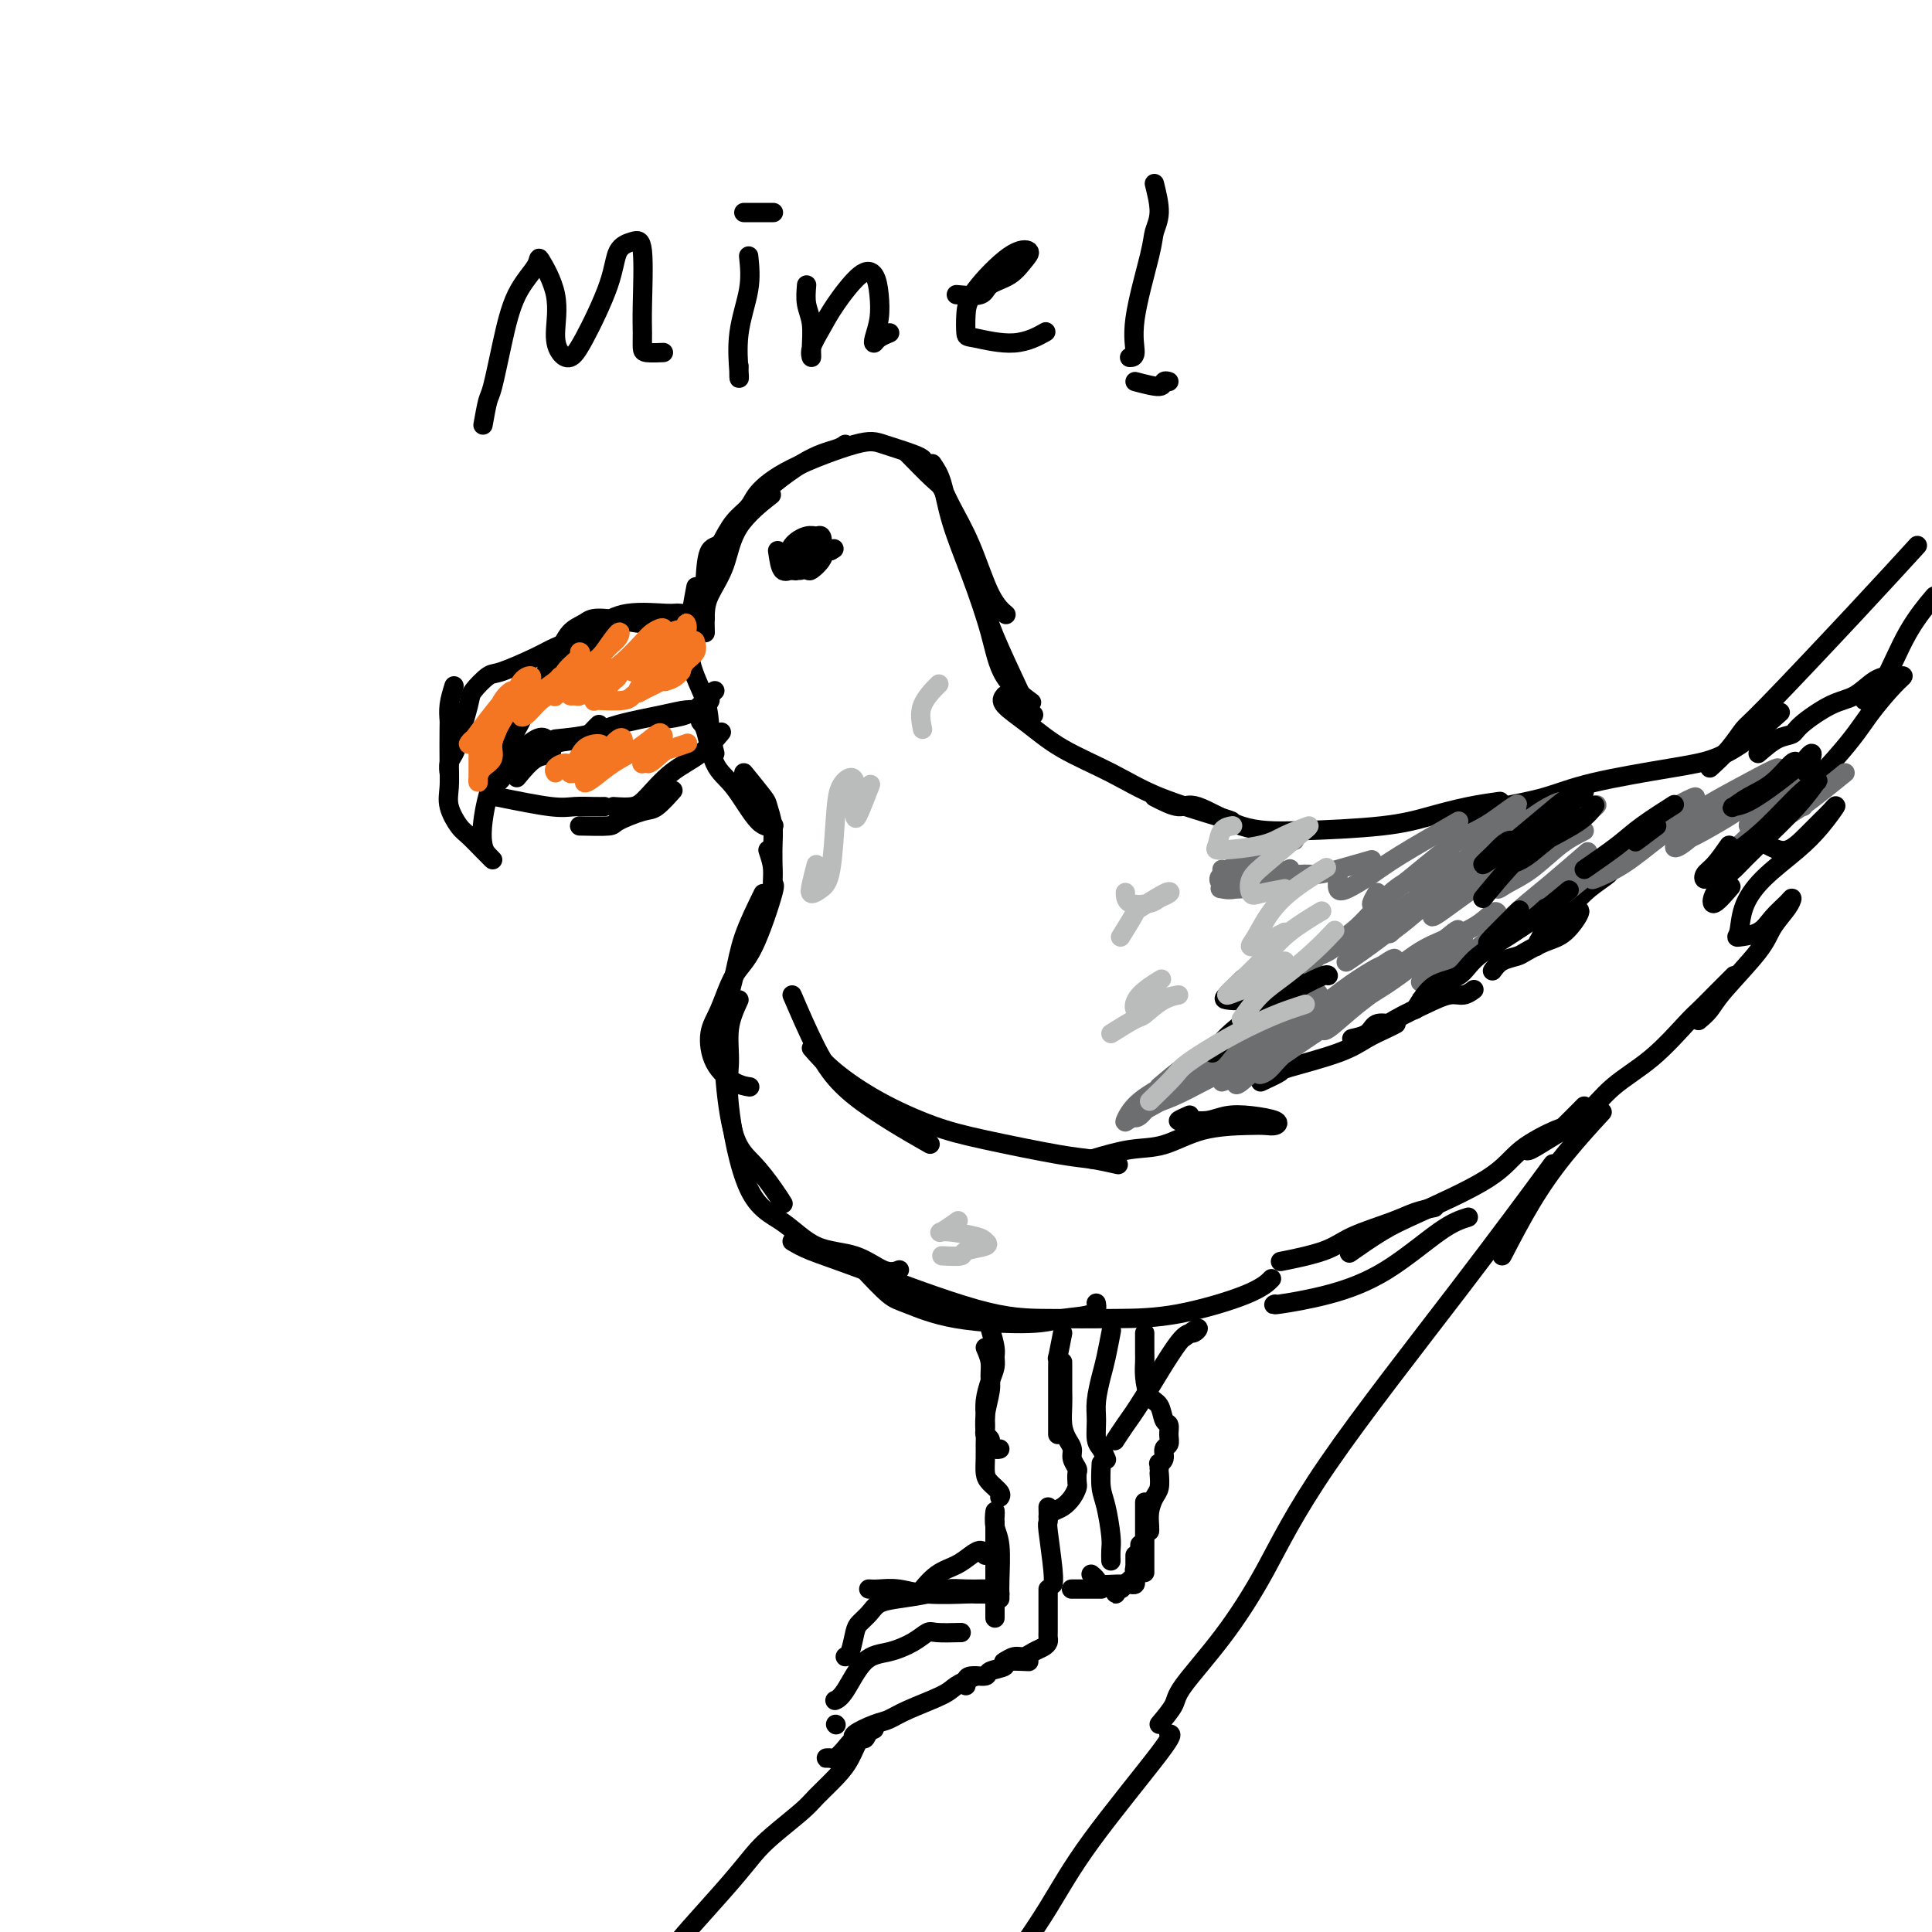 <svg viewBox='0 0 400 400' version='1.1' xmlns='http://www.w3.org/2000/svg' xmlns:xlink='http://www.w3.org/1999/xlink'><g fill='none' stroke='#000000' stroke-width='4' stroke-linecap='round' stroke-linejoin='round'><path d='M146,128c-1.974,-0.439 -3.947,-0.877 -5,-1c-1.053,-0.123 -1.185,0.070 -3,0c-1.815,-0.070 -5.313,-0.404 -8,0c-2.687,0.404 -4.562,1.545 -6,3c-1.438,1.455 -2.437,3.225 -4,5c-1.563,1.775 -3.690,3.555 -5,5c-1.310,1.445 -1.803,2.556 -2,3c-0.197,0.444 -0.099,0.222 0,0'/><path d='M132,129c-3.118,-0.501 -6.236,-1.002 -8,-1c-1.764,0.002 -2.173,0.506 -3,1c-0.827,0.494 -2.071,0.976 -3,2c-0.929,1.024 -1.544,2.588 -3,5c-1.456,2.412 -3.752,5.672 -5,8c-1.248,2.328 -1.448,3.724 -2,5c-0.552,1.276 -1.454,2.433 -2,4c-0.546,1.567 -0.734,3.544 -1,5c-0.266,1.456 -0.610,2.392 -1,3c-0.390,0.608 -0.826,0.888 -1,1c-0.174,0.112 -0.087,0.056 0,0'/><path d='M138,129c-0.336,-0.430 -0.672,-0.859 -1,-1c-0.328,-0.141 -0.649,0.007 -1,0c-0.351,-0.007 -0.734,-0.167 -2,0c-1.266,0.167 -3.416,0.662 -5,1c-1.584,0.338 -2.603,0.518 -4,1c-1.397,0.482 -3.174,1.265 -5,2c-1.826,0.735 -3.701,1.422 -5,2c-1.299,0.578 -2.020,1.046 -4,2c-1.980,0.954 -5.217,2.395 -7,3c-1.783,0.605 -2.113,0.375 -3,1c-0.887,0.625 -2.333,2.106 -3,3c-0.667,0.894 -0.557,1.199 -1,3c-0.443,1.801 -1.439,5.096 -2,7c-0.561,1.904 -0.686,2.418 -1,3c-0.314,0.582 -0.815,1.234 -1,2c-0.185,0.766 -0.053,1.648 0,2c0.053,0.352 0.026,0.176 0,0'/><path d='M94,142c-0.422,1.364 -0.845,2.728 -1,4c-0.155,1.272 -0.043,2.454 0,3c0.043,0.546 0.018,0.458 0,2c-0.018,1.542 -0.028,4.715 0,7c0.028,2.285 0.095,3.680 0,5c-0.095,1.320 -0.352,2.563 0,4c0.352,1.437 1.314,3.069 2,4c0.686,0.931 1.095,1.161 2,2c0.905,0.839 2.306,2.287 3,3c0.694,0.713 0.682,0.691 1,1c0.318,0.309 0.966,0.950 1,1c0.034,0.050 -0.544,-0.491 -1,-1c-0.456,-0.509 -0.789,-0.985 -1,-2c-0.211,-1.015 -0.302,-2.570 0,-5c0.302,-2.430 0.995,-5.737 2,-8c1.005,-2.263 2.321,-3.483 4,-5c1.679,-1.517 3.721,-3.332 5,-4c1.279,-0.668 1.794,-0.191 2,0c0.206,0.191 0.103,0.095 0,0'/><path d='M107,161c1.347,-1.634 2.693,-3.267 4,-4c1.307,-0.733 2.574,-0.564 3,-1c0.426,-0.436 0.009,-1.476 1,-2c0.991,-0.524 3.389,-0.532 5,-1c1.611,-0.468 2.434,-1.395 3,-2c0.566,-0.605 0.876,-0.887 1,-1c0.124,-0.113 0.062,-0.056 0,0'/><path d='M103,165c4.188,0.845 8.376,1.691 11,2c2.624,0.309 3.683,0.083 5,0c1.317,-0.083 2.893,-0.022 4,0c1.107,0.022 1.745,0.006 2,0c0.255,-0.006 0.128,-0.003 0,0'/><path d='M120,171c2.443,0.054 4.886,0.109 6,0c1.114,-0.109 0.898,-0.380 2,-1c1.102,-0.620 3.522,-1.589 5,-2c1.478,-0.411 2.013,-0.265 3,-1c0.987,-0.735 2.425,-2.353 3,-3c0.575,-0.647 0.288,-0.324 0,0'/><path d='M115,153c2.517,-0.249 5.035,-0.497 7,-1c1.965,-0.503 3.378,-1.259 6,-2c2.622,-0.741 6.454,-1.467 9,-2c2.546,-0.533 3.806,-0.875 5,-1c1.194,-0.125 2.321,-0.034 3,0c0.679,0.034 0.908,0.010 1,0c0.092,-0.010 0.046,-0.005 0,0'/><path d='M137,149c1.826,-0.249 3.652,-0.498 5,-1c1.348,-0.502 2.217,-1.258 3,-2c0.783,-0.742 1.480,-1.469 2,-2c0.520,-0.531 0.863,-0.866 1,-1c0.137,-0.134 0.069,-0.067 0,0'/><path d='M127,167c1.462,0.099 2.925,0.197 4,0c1.075,-0.197 1.763,-0.691 3,-2c1.237,-1.309 3.022,-3.433 5,-5c1.978,-1.567 4.148,-2.576 6,-4c1.852,-1.424 3.386,-3.264 4,-4c0.614,-0.736 0.307,-0.368 0,0'/><path d='M148,156c-0.398,-1.616 -0.797,-3.232 -1,-5c-0.203,-1.768 -0.212,-3.686 -1,-6c-0.788,-2.314 -2.356,-5.022 -3,-8c-0.644,-2.978 -0.366,-6.225 0,-9c0.366,-2.775 0.819,-5.079 1,-6c0.181,-0.921 0.091,-0.461 0,0'/><path d='M146,131c-0.034,-1.368 -0.068,-2.735 0,-4c0.068,-1.265 0.236,-2.427 1,-4c0.764,-1.573 2.122,-3.556 3,-6c0.878,-2.444 1.275,-5.350 3,-8c1.725,-2.650 4.779,-5.043 6,-6c1.221,-0.957 0.611,-0.479 0,0'/><path d='M146,120c0.159,-2.455 0.319,-4.909 1,-6c0.681,-1.091 1.885,-0.818 3,-2c1.115,-1.182 2.141,-3.820 5,-7c2.859,-3.180 7.550,-6.904 11,-9c3.450,-2.096 5.660,-2.564 7,-3c1.340,-0.436 1.812,-0.839 2,-1c0.188,-0.161 0.094,-0.081 0,0'/><path d='M149,113c0.958,-1.835 1.915,-3.669 3,-5c1.085,-1.331 2.296,-2.158 3,-3c0.704,-0.842 0.899,-1.697 2,-3c1.101,-1.303 3.108,-3.053 7,-5c3.892,-1.947 9.670,-4.091 13,-5c3.330,-0.909 4.212,-0.584 6,0c1.788,0.584 4.481,1.426 6,2c1.519,0.574 1.862,0.878 2,1c0.138,0.122 0.069,0.061 0,0'/><path d='M188,94c1.922,1.963 3.844,3.925 5,5c1.156,1.075 1.547,1.262 2,2c0.453,0.738 0.970,2.026 2,4c1.030,1.974 2.575,4.632 4,8c1.425,3.368 2.730,7.445 4,10c1.270,2.555 2.506,3.587 3,4c0.494,0.413 0.247,0.206 0,0'/><path d='M193,96c0.711,1.038 1.423,2.075 2,4c0.577,1.925 1.021,4.737 2,8c0.979,3.263 2.494,6.977 4,11c1.506,4.023 3.001,8.357 4,12c0.999,3.643 1.500,6.596 3,9c1.500,2.404 4.000,4.258 5,5c1.000,0.742 0.500,0.371 0,0'/><path d='M204,126c0.332,1.404 0.663,2.807 2,6c1.337,3.193 3.678,8.175 5,11c1.322,2.825 1.625,3.491 2,4c0.375,0.509 0.821,0.860 1,1c0.179,0.140 0.089,0.070 0,0'/><path d='M161,114c0.245,1.702 0.490,3.403 1,4c0.510,0.597 1.286,0.089 2,0c0.714,-0.089 1.366,0.239 2,0c0.634,-0.239 1.251,-1.046 2,-2c0.749,-0.954 1.630,-2.055 2,-3c0.370,-0.945 0.229,-1.735 0,-2c-0.229,-0.265 -0.546,-0.005 -1,0c-0.454,0.005 -1.046,-0.244 -2,0c-0.954,0.244 -2.269,0.980 -3,2c-0.731,1.020 -0.879,2.324 -1,3c-0.121,0.676 -0.216,0.725 0,1c0.216,0.275 0.741,0.777 1,1c0.259,0.223 0.251,0.166 1,0c0.749,-0.166 2.254,-0.440 3,-1c0.746,-0.560 0.734,-1.404 1,-2c0.266,-0.596 0.811,-0.942 1,-1c0.189,-0.058 0.023,0.172 0,0c-0.023,-0.172 0.096,-0.746 0,-1c-0.096,-0.254 -0.406,-0.187 -1,0c-0.594,0.187 -1.473,0.495 -2,1c-0.527,0.505 -0.703,1.209 -1,2c-0.297,0.791 -0.714,1.671 -1,2c-0.286,0.329 -0.442,0.109 0,0c0.442,-0.109 1.480,-0.107 2,0c0.520,0.107 0.521,0.317 1,0c0.479,-0.317 1.437,-1.162 2,-2c0.563,-0.838 0.732,-1.668 1,-2c0.268,-0.332 0.634,-0.166 1,0'/><path d='M172,114c1.167,-0.667 0.583,-0.333 0,0'/><path d='M100,88c0.354,-1.977 0.709,-3.954 1,-5c0.291,-1.046 0.520,-1.161 1,-3c0.480,-1.839 1.212,-5.402 2,-9c0.788,-3.598 1.632,-7.232 3,-10c1.368,-2.768 3.258,-4.669 4,-6c0.742,-1.331 0.334,-2.092 1,-1c0.666,1.092 2.406,4.038 3,7c0.594,2.962 0.043,5.939 0,8c-0.043,2.061 0.420,3.204 1,4c0.580,0.796 1.275,1.243 2,1c0.725,-0.243 1.480,-1.178 3,-4c1.520,-2.822 3.805,-7.533 5,-11c1.195,-3.467 1.301,-5.691 2,-7c0.699,-1.309 1.991,-1.703 3,-2c1.009,-0.297 1.735,-0.496 2,2c0.265,2.496 0.068,7.688 0,11c-0.068,3.312 -0.007,4.744 0,6c0.007,1.256 -0.039,2.337 0,3c0.039,0.663 0.164,0.909 1,1c0.836,0.091 2.382,0.026 3,0c0.618,-0.026 0.309,-0.013 0,0'/><path d='M155,53c0.226,2.170 0.453,4.339 0,7c-0.453,2.661 -1.585,5.812 -2,9c-0.415,3.188 -0.111,6.411 0,8c0.111,1.589 0.030,1.543 0,1c-0.030,-0.543 -0.009,-1.584 0,-2c0.009,-0.416 0.004,-0.208 0,0'/><path d='M154,44c1.467,0.000 2.933,0.000 4,0c1.067,0.000 1.733,0.000 2,0c0.267,0.000 0.133,0.000 0,0'/><path d='M167,59c-0.114,1.371 -0.228,2.741 0,4c0.228,1.259 0.799,2.406 1,4c0.201,1.594 0.033,3.633 0,5c-0.033,1.367 0.070,2.061 0,2c-0.070,-0.061 -0.313,-0.877 0,-2c0.313,-1.123 1.184,-2.553 2,-4c0.816,-1.447 1.579,-2.912 3,-5c1.421,-2.088 3.502,-4.798 5,-6c1.498,-1.202 2.415,-0.896 3,0c0.585,0.896 0.838,2.381 1,4c0.162,1.619 0.233,3.372 0,5c-0.233,1.628 -0.770,3.129 -1,4c-0.230,0.871 -0.155,1.110 0,1c0.155,-0.110 0.388,-0.568 1,-1c0.612,-0.432 1.603,-0.838 2,-1c0.397,-0.162 0.198,-0.081 0,0'/><path d='M198,61c1.987,0.186 3.974,0.372 5,0c1.026,-0.372 1.089,-1.303 2,-2c0.911,-0.697 2.668,-1.159 4,-2c1.332,-0.841 2.238,-2.060 3,-3c0.762,-0.940 1.381,-1.600 1,-2c-0.381,-0.400 -1.761,-0.539 -4,1c-2.239,1.539 -5.336,4.758 -7,7c-1.664,2.242 -1.895,3.507 -2,5c-0.105,1.493 -0.083,3.212 0,4c0.083,0.788 0.229,0.644 2,1c1.771,0.356 5.169,1.211 8,1c2.831,-0.211 5.095,-1.489 6,-2c0.905,-0.511 0.453,-0.256 0,0'/><path d='M239,38c0.531,2.144 1.061,4.287 1,6c-0.061,1.713 -0.714,2.995 -1,4c-0.286,1.005 -0.207,1.733 -1,5c-0.793,3.267 -2.460,9.071 -3,13c-0.540,3.929 0.047,5.981 0,7c-0.047,1.019 -0.728,1.005 -1,1c-0.272,-0.005 -0.136,-0.003 0,0'/><path d='M235,79c2.030,0.536 4.060,1.071 5,1c0.940,-0.071 0.792,-0.750 1,-1c0.208,-0.250 0.774,-0.071 1,0c0.226,0.071 0.113,0.036 0,0'/><path d='M147,145c-0.921,1.651 -1.842,3.301 -2,4c-0.158,0.699 0.449,0.446 1,2c0.551,1.554 1.048,4.914 2,7c0.952,2.086 2.358,2.899 4,5c1.642,2.101 3.519,5.489 5,7c1.481,1.511 2.566,1.146 3,1c0.434,-0.146 0.217,-0.073 0,0'/><path d='M154,160c1.608,1.981 3.216,3.962 4,5c0.784,1.038 0.744,1.133 1,2c0.256,0.867 0.808,2.508 1,4c0.192,1.492 0.024,2.836 0,5c-0.024,2.164 0.095,5.148 0,7c-0.095,1.852 -0.404,2.573 -1,4c-0.596,1.427 -1.480,3.559 -2,5c-0.520,1.441 -0.675,2.190 -1,3c-0.325,0.810 -0.818,1.680 -1,2c-0.182,0.320 -0.052,0.092 0,0c0.052,-0.092 0.026,-0.046 0,0'/><path d='M159,176c0.448,1.332 0.896,2.663 1,4c0.104,1.337 -0.135,2.678 0,3c0.135,0.322 0.645,-0.377 0,2c-0.645,2.377 -2.445,7.829 -4,11c-1.555,3.171 -2.863,4.061 -4,6c-1.137,1.939 -2.101,4.926 -3,7c-0.899,2.074 -1.733,3.235 -2,5c-0.267,1.765 0.031,4.133 1,6c0.969,1.867 2.607,3.233 4,4c1.393,0.767 2.541,0.933 3,1c0.459,0.067 0.230,0.033 0,0'/><path d='M158,185c-1.522,3.107 -3.044,6.214 -4,9c-0.956,2.786 -1.344,5.251 -2,8c-0.656,2.749 -1.578,5.782 -2,9c-0.422,3.218 -0.344,6.621 0,11c0.344,4.379 0.954,9.734 2,13c1.046,3.266 2.528,4.442 4,6c1.472,1.558 2.935,3.496 4,5c1.065,1.504 1.733,2.572 2,3c0.267,0.428 0.134,0.214 0,0'/><path d='M153,207c-0.866,1.891 -1.731,3.781 -2,6c-0.269,2.219 0.059,4.766 0,7c-0.059,2.234 -0.506,4.154 0,9c0.506,4.846 1.966,12.616 4,17c2.034,4.384 4.644,5.381 7,7c2.356,1.619 4.460,3.859 7,5c2.540,1.141 5.516,1.182 8,2c2.484,0.818 4.477,2.413 6,3c1.523,0.587 2.578,0.168 3,0c0.422,-0.168 0.211,-0.084 0,0'/><path d='M179,263c1.854,1.968 3.707,3.936 5,5c1.293,1.064 2.024,1.226 4,2c1.976,0.774 5.195,2.162 10,3c4.805,0.838 11.196,1.128 15,1c3.804,-0.128 5.020,-0.673 7,-1c1.980,-0.327 4.726,-0.434 6,-1c1.274,-0.566 1.078,-1.590 1,-2c-0.078,-0.410 -0.039,-0.205 0,0'/><path d='M164,257c1.046,0.619 2.091,1.238 4,2c1.909,0.762 4.680,1.668 11,4c6.320,2.332 16.189,6.091 23,8c6.811,1.909 10.564,1.968 15,2c4.436,0.032 9.553,0.036 14,0c4.447,-0.036 8.223,-0.113 13,-1c4.777,-0.887 10.555,-2.585 14,-4c3.445,-1.415 4.556,-2.547 5,-3c0.444,-0.453 0.222,-0.226 0,0'/><path d='M208,144c-0.420,0.512 -0.840,1.024 0,2c0.840,0.976 2.939,2.415 5,4c2.061,1.585 4.083,3.314 7,5c2.917,1.686 6.729,3.327 10,5c3.271,1.673 6.000,3.376 10,5c4.000,1.624 9.269,3.168 12,4c2.731,0.832 2.923,0.952 3,1c0.077,0.048 0.038,0.024 0,0'/><path d='M239,165c1.868,0.957 3.736,1.915 5,2c1.264,0.085 1.924,-0.701 4,0c2.076,0.701 5.568,2.889 9,4c3.432,1.111 6.805,1.145 12,1c5.195,-0.145 12.212,-0.470 17,-1c4.788,-0.530 7.345,-1.266 10,-2c2.655,-0.734 5.407,-1.467 8,-2c2.593,-0.533 5.027,-0.867 6,-1c0.973,-0.133 0.487,-0.067 0,0'/><path d='M302,169c2.974,-0.688 5.949,-1.376 9,-2c3.051,-0.624 6.179,-1.182 9,-2c2.821,-0.818 5.335,-1.894 10,-3c4.665,-1.106 11.482,-2.241 16,-3c4.518,-0.759 6.737,-1.142 9,-2c2.263,-0.858 4.571,-2.193 7,-4c2.429,-1.807 4.980,-4.088 6,-5c1.020,-0.912 0.510,-0.456 0,0'/><path d='M364,156c1.372,-1.186 2.743,-2.371 4,-3c1.257,-0.629 2.398,-0.701 3,-1c0.602,-0.299 0.665,-0.826 2,-2c1.335,-1.174 3.944,-2.994 6,-4c2.056,-1.006 3.561,-1.199 5,-2c1.439,-0.801 2.813,-2.212 4,-3c1.187,-0.788 2.187,-0.954 3,-1c0.813,-0.046 1.438,0.028 2,0c0.562,-0.028 1.060,-0.158 1,0c-0.060,0.158 -0.680,0.604 -2,2c-1.320,1.396 -3.341,3.742 -5,6c-1.659,2.258 -2.955,4.430 -7,9c-4.045,4.570 -10.838,11.539 -15,16c-4.162,4.461 -5.693,6.414 -7,8c-1.307,1.586 -2.392,2.807 -3,4c-0.608,1.193 -0.741,2.360 0,2c0.741,-0.360 2.354,-2.246 3,-3c0.646,-0.754 0.323,-0.377 0,0'/><path d='M366,175c1.316,0.684 2.632,1.367 4,1c1.368,-0.367 2.790,-1.786 4,-3c1.210,-1.214 2.210,-2.224 3,-3c0.790,-0.776 1.370,-1.318 2,-2c0.630,-0.682 1.311,-1.503 1,-1c-0.311,0.503 -1.613,2.331 -3,4c-1.387,1.669 -2.858,3.180 -5,5c-2.142,1.820 -4.953,3.950 -7,6c-2.047,2.050 -3.328,4.019 -4,6c-0.672,1.981 -0.734,3.975 -1,5c-0.266,1.025 -0.736,1.083 0,1c0.736,-0.083 2.680,-0.305 4,-1c1.320,-0.695 2.018,-1.863 3,-3c0.982,-1.137 2.248,-2.244 3,-3c0.752,-0.756 0.990,-1.160 1,-1c0.010,0.160 -0.210,0.886 -1,2c-0.790,1.114 -2.152,2.617 -3,4c-0.848,1.383 -1.182,2.645 -3,5c-1.818,2.355 -5.122,5.802 -7,8c-1.878,2.198 -2.332,3.145 -3,4c-0.668,0.855 -1.552,1.616 -2,2c-0.448,0.384 -0.460,0.392 0,0c0.460,-0.392 1.393,-1.182 2,-2c0.607,-0.818 0.888,-1.662 1,-2c0.112,-0.338 0.056,-0.169 0,0'/><path d='M359,202c-1.400,1.395 -2.799,2.790 -4,4c-1.201,1.210 -2.203,2.235 -3,3c-0.797,0.765 -1.391,1.271 -3,3c-1.609,1.729 -4.235,4.681 -7,7c-2.765,2.319 -5.669,4.005 -8,6c-2.331,1.995 -4.089,4.300 -6,6c-1.911,1.700 -3.976,2.796 -6,4c-2.024,1.204 -4.006,2.516 -5,3c-0.994,0.484 -0.998,0.138 -1,0c-0.002,-0.138 -0.001,-0.069 0,0'/><path d='M328,229c-1.646,1.663 -3.293,3.327 -4,4c-0.707,0.673 -0.476,0.356 -2,1c-1.524,0.644 -4.805,2.250 -7,4c-2.195,1.750 -3.304,3.643 -7,6c-3.696,2.357 -9.980,5.178 -14,7c-4.020,1.822 -5.774,2.644 -8,4c-2.226,1.356 -4.922,3.244 -6,4c-1.078,0.756 -0.539,0.378 0,0'/><path d='M304,252c-1.575,0.497 -3.150,0.995 -6,3c-2.850,2.005 -6.974,5.518 -11,8c-4.026,2.482 -7.956,3.933 -12,5c-4.044,1.067 -8.204,1.749 -10,2c-1.796,0.251 -1.227,0.072 -1,0c0.227,-0.072 0.114,-0.036 0,0'/><path d='M297,250c-1.335,0.267 -2.671,0.534 -4,1c-1.329,0.466 -2.652,1.130 -5,2c-2.348,0.870 -5.722,1.944 -8,3c-2.278,1.056 -3.459,2.092 -6,3c-2.541,0.908 -6.440,1.688 -8,2c-1.560,0.312 -0.780,0.156 0,0'/><path d='M205,275c0.429,1.507 0.857,3.015 1,4c0.143,0.985 -0.000,1.448 0,2c0.000,0.552 0.144,1.194 0,2c-0.144,0.806 -0.574,1.778 -1,3c-0.426,1.222 -0.847,2.695 -1,4c-0.153,1.305 -0.037,2.444 0,3c0.037,0.556 -0.005,0.530 0,1c0.005,0.470 0.057,1.436 0,2c-0.057,0.564 -0.222,0.725 0,1c0.222,0.275 0.830,0.662 1,1c0.170,0.338 -0.099,0.627 0,1c0.099,0.373 0.565,0.831 1,1c0.435,0.169 0.839,0.048 1,0c0.161,-0.048 0.081,-0.024 0,0'/><path d='M204,279c0.431,0.986 0.862,1.973 1,3c0.138,1.027 -0.016,2.095 0,3c0.016,0.905 0.200,1.649 0,3c-0.200,1.351 -0.786,3.310 -1,5c-0.214,1.690 -0.056,3.110 0,4c0.056,0.890 0.008,1.250 0,2c-0.008,0.750 0.022,1.889 0,3c-0.022,1.111 -0.097,2.193 0,3c0.097,0.807 0.366,1.340 1,2c0.634,0.660 1.632,1.447 2,2c0.368,0.553 0.105,0.872 0,1c-0.105,0.128 -0.053,0.064 0,0'/><path d='M220,276c-0.423,2.162 -0.845,4.324 -1,5c-0.155,0.676 -0.041,-0.135 0,0c0.041,0.135 0.011,1.216 0,2c-0.011,0.784 -0.003,1.271 0,2c0.003,0.729 0.001,1.701 0,3c-0.001,1.299 -0.000,2.926 0,4c0.000,1.074 0.000,1.594 0,2c-0.000,0.406 -0.000,0.696 0,1c0.000,0.304 0.000,0.620 0,1c-0.000,0.380 -0.000,0.823 0,1c0.000,0.177 0.000,0.089 0,0'/><path d='M220,283c0.000,-0.495 0.000,-0.990 0,-1c-0.000,-0.010 -0.001,0.465 0,1c0.001,0.535 0.003,1.130 0,2c-0.003,0.870 -0.011,2.015 0,3c0.011,0.985 0.040,1.811 0,3c-0.040,1.189 -0.151,2.742 0,4c0.151,1.258 0.562,2.220 1,3c0.438,0.780 0.902,1.379 1,2c0.098,0.621 -0.169,1.265 0,2c0.169,0.735 0.775,1.562 1,2c0.225,0.438 0.069,0.488 0,1c-0.069,0.512 -0.049,1.485 0,2c0.049,0.515 0.129,0.573 0,1c-0.129,0.427 -0.465,1.225 -1,2c-0.535,0.775 -1.267,1.527 -2,2c-0.733,0.473 -1.467,0.666 -2,1c-0.533,0.334 -0.867,0.810 -1,1c-0.133,0.190 -0.067,0.095 0,0'/><path d='M206,314c0.030,-0.692 0.061,-1.384 0,-1c-0.061,0.384 -0.212,1.844 0,3c0.212,1.156 0.789,2.009 1,4c0.211,1.991 0.057,5.121 0,7c-0.057,1.879 -0.015,2.506 0,3c0.015,0.494 0.004,0.855 0,1c-0.004,0.145 -0.002,0.072 0,0'/><path d='M206,315c0.000,0.702 0.000,1.403 0,3c0.000,1.597 0.000,4.088 0,6c-0.000,1.912 0.000,3.244 0,5c0.000,1.756 0.000,3.934 0,5c0.000,1.066 0.000,1.019 0,1c0.000,-0.019 0.000,-0.009 0,0'/><path d='M217,312c0.030,1.260 0.061,2.520 0,3c-0.061,0.480 -0.212,0.180 0,2c0.212,1.820 0.788,5.759 1,8c0.212,2.241 0.061,2.783 0,3c-0.061,0.217 -0.030,0.108 0,0'/><path d='M230,276c0.091,-0.479 0.182,-0.958 0,0c-0.182,0.958 -0.638,3.352 -1,5c-0.362,1.648 -0.630,2.548 -1,4c-0.370,1.452 -0.842,3.454 -1,5c-0.158,1.546 -0.004,2.635 0,4c0.004,1.365 -0.143,3.005 0,4c0.143,0.995 0.577,1.345 1,2c0.423,0.655 0.835,1.616 1,2c0.165,0.384 0.082,0.192 0,0'/><path d='M237,276c-0.004,1.525 -0.008,3.051 0,4c0.008,0.949 0.029,1.323 0,2c-0.029,0.677 -0.109,1.658 0,3c0.109,1.342 0.407,3.045 1,4c0.593,0.955 1.480,1.163 2,2c0.520,0.837 0.671,2.303 1,3c0.329,0.697 0.835,0.624 1,1c0.165,0.376 -0.012,1.201 0,2c0.012,0.799 0.214,1.572 0,2c-0.214,0.428 -0.842,0.511 -1,1c-0.158,0.489 0.154,1.385 0,2c-0.154,0.615 -0.773,0.948 -1,1c-0.227,0.052 -0.061,-0.178 0,0c0.061,0.178 0.017,0.765 0,1c-0.017,0.235 -0.009,0.117 0,0'/><path d='M240,305c0.083,1.110 0.166,2.221 0,3c-0.166,0.779 -0.580,1.228 -1,2c-0.420,0.772 -0.844,1.867 -1,3c-0.156,1.133 -0.042,2.305 0,3c0.042,0.695 0.012,0.913 0,1c-0.012,0.087 -0.006,0.044 0,0'/><path d='M237,311c0.000,2.345 0.000,4.690 0,6c0.000,1.310 0.000,1.583 0,3c-0.000,1.417 0.000,3.976 0,5c0.000,1.024 0.000,0.512 0,0'/><path d='M228,303c-0.083,1.822 -0.166,3.644 0,5c0.166,1.356 0.580,2.244 1,4c0.420,1.756 0.844,4.378 1,6c0.156,1.622 0.042,2.244 0,3c-0.042,0.756 -0.012,1.644 0,2c0.012,0.356 0.006,0.178 0,0'/><path d='M207,330c-2.088,0.008 -4.177,0.016 -5,0c-0.823,-0.016 -0.382,-0.057 -2,0c-1.618,0.057 -5.295,0.211 -8,0c-2.705,-0.211 -4.436,-0.789 -6,-1c-1.564,-0.211 -2.959,-0.057 -4,0c-1.041,0.057 -1.726,0.016 -2,0c-0.274,-0.016 -0.137,-0.008 0,0'/><path d='M195,330c0.000,-0.417 0.000,-0.833 0,-1c0.000,-0.167 0.000,-0.083 0,0'/><path d='M206,329c-0.796,0.002 -1.593,0.003 -2,0c-0.407,-0.003 -0.426,-0.012 -1,0c-0.574,0.012 -1.705,0.044 -3,0c-1.295,-0.044 -2.755,-0.164 -4,0c-1.245,0.164 -2.274,0.611 -4,1c-1.726,0.389 -4.150,0.721 -6,1c-1.850,0.279 -3.125,0.506 -4,1c-0.875,0.494 -1.348,1.257 -2,2c-0.652,0.743 -1.481,1.467 -2,2c-0.519,0.533 -0.727,0.875 -1,2c-0.273,1.125 -0.612,3.034 -1,4c-0.388,0.966 -0.825,0.990 -1,1c-0.175,0.010 -0.087,0.005 0,0'/><path d='M199,338c-1.946,0.046 -3.892,0.091 -5,0c-1.108,-0.091 -1.378,-0.319 -2,0c-0.622,0.319 -1.596,1.185 -3,2c-1.404,0.815 -3.238,1.577 -5,2c-1.762,0.423 -3.452,0.505 -5,2c-1.548,1.495 -2.955,4.402 -4,6c-1.045,1.598 -1.727,1.885 -2,2c-0.273,0.115 -0.136,0.057 0,0'/><path d='M204,322c-0.261,-0.485 -0.522,-0.970 -1,-1c-0.478,-0.030 -1.172,0.395 -2,1c-0.828,0.605 -1.789,1.389 -3,2c-1.211,0.611 -2.672,1.049 -4,2c-1.328,0.951 -2.522,2.415 -3,3c-0.478,0.585 -0.239,0.293 0,0'/><path d='M236,320c0.008,-0.174 0.016,-0.349 0,0c-0.016,0.349 -0.055,1.220 0,2c0.055,0.780 0.204,1.469 0,2c-0.204,0.531 -0.761,0.903 -1,1c-0.239,0.097 -0.159,-0.080 0,0c0.159,0.080 0.396,0.419 0,1c-0.396,0.581 -1.427,1.406 -2,2c-0.573,0.594 -0.690,0.958 -1,1c-0.310,0.042 -0.815,-0.236 -1,0c-0.185,0.236 -0.050,0.987 0,1c0.050,0.013 0.014,-0.710 0,-1c-0.014,-0.290 -0.007,-0.145 0,0'/><path d='M235,322c-0.000,0.339 -0.000,0.679 0,1c0.000,0.321 0.000,0.625 0,1c-0.000,0.375 -0.000,0.821 0,1c0.000,0.179 0.001,0.090 0,0c-0.001,-0.090 -0.003,-0.182 0,0c0.003,0.182 0.012,0.637 0,1c-0.012,0.363 -0.047,0.633 0,1c0.047,0.367 0.174,0.831 0,1c-0.174,0.169 -0.648,0.042 -1,0c-0.352,-0.042 -0.581,-0.001 -1,0c-0.419,0.001 -1.027,-0.038 -2,0c-0.973,0.038 -2.312,0.155 -3,0c-0.688,-0.155 -0.724,-0.580 -1,-1c-0.276,-0.420 -0.793,-0.834 -1,-1c-0.207,-0.166 -0.103,-0.083 0,0'/><path d='M228,329c-0.297,0.000 -0.595,0.000 -1,0c-0.405,0.000 -0.918,0.000 -1,0c-0.082,0.000 0.267,0.000 0,0c-0.267,0.000 -1.149,0.000 -2,0c-0.851,0.000 -1.672,-0.000 -2,0c-0.328,0.000 -0.164,0.000 0,0'/><path d='M217,329c0.000,1.555 0.000,3.109 0,4c-0.000,0.891 -0.000,1.117 0,1c0.000,-0.117 0.001,-0.578 0,0c-0.001,0.578 -0.002,2.197 0,3c0.002,0.803 0.009,0.792 0,1c-0.009,0.208 -0.033,0.634 0,1c0.033,0.366 0.122,0.671 0,1c-0.122,0.329 -0.457,0.680 -1,1c-0.543,0.320 -1.295,0.608 -2,1c-0.705,0.392 -1.364,0.889 -2,1c-0.636,0.111 -1.248,-0.162 -2,0c-0.752,0.162 -1.643,0.761 -2,1c-0.357,0.239 -0.178,0.120 0,0'/><path d='M213,344c-2.202,-0.091 -4.404,-0.183 -5,0c-0.596,0.183 0.415,0.640 0,1c-0.415,0.360 -2.255,0.622 -3,1c-0.745,0.378 -0.396,0.872 -1,1c-0.604,0.128 -2.162,-0.110 -3,0c-0.838,0.110 -0.956,0.568 -1,1c-0.044,0.432 -0.012,0.838 0,1c0.012,0.162 0.006,0.081 0,0'/><path d='M202,347c-1.535,0.695 -3.070,1.389 -4,2c-0.930,0.611 -1.255,1.137 -3,2c-1.745,0.863 -4.909,2.063 -7,3c-2.091,0.937 -3.110,1.610 -4,2c-0.890,0.390 -1.651,0.496 -3,1c-1.349,0.504 -3.286,1.405 -4,2c-0.714,0.595 -0.204,0.884 0,1c0.204,0.116 0.102,0.058 0,0'/><path d='M181,358c-1.519,0.679 -3.039,1.359 -4,2c-0.961,0.641 -1.364,1.244 -2,2c-0.636,0.756 -1.505,1.667 -2,2c-0.495,0.333 -0.617,0.089 -1,0c-0.383,-0.089 -1.026,-0.024 -1,0c0.026,0.024 0.722,0.007 1,0c0.278,-0.007 0.139,-0.003 0,0'/><path d='M173,357c0.000,0.000 0.100,0.100 0.1,0.1'/><path d='M180,358c-0.353,0.942 -0.707,1.884 -1,2c-0.293,0.116 -0.526,-0.592 -1,0c-0.474,0.592 -1.190,2.486 -2,4c-0.810,1.514 -1.714,2.648 -3,4c-1.286,1.352 -2.955,2.923 -4,4c-1.045,1.077 -1.466,1.660 -3,3c-1.534,1.340 -4.181,3.438 -6,5c-1.819,1.562 -2.808,2.587 -4,4c-1.192,1.413 -2.586,3.213 -5,6c-2.414,2.787 -5.849,6.562 -8,9c-2.151,2.438 -3.020,3.540 -4,5c-0.980,1.460 -2.072,3.278 -3,5c-0.928,1.722 -1.694,3.349 -2,4c-0.306,0.651 -0.153,0.325 0,0'/><path d='M242,359c0.525,-0.012 1.050,-0.023 -2,4c-3.050,4.023 -9.676,12.081 -14,18c-4.324,5.919 -6.344,9.700 -9,14c-2.656,4.300 -5.946,9.119 -9,13c-3.054,3.881 -5.873,6.823 -7,8c-1.127,1.177 -0.564,0.588 0,0'/><path d='M245,277c1.340,-0.976 2.679,-1.952 3,-2c0.321,-0.048 -0.377,0.832 -1,1c-0.623,0.168 -1.173,-0.375 -3,2c-1.827,2.375 -4.933,7.667 -7,11c-2.067,3.333 -3.095,4.705 -4,6c-0.905,1.295 -1.687,2.513 -2,3c-0.313,0.487 -0.156,0.244 0,0'/><path d='M240,357c1.226,-1.458 2.453,-2.916 3,-4c0.547,-1.084 0.415,-1.795 2,-4c1.585,-2.205 4.886,-5.904 8,-10c3.114,-4.096 6.042,-8.589 9,-14c2.958,-5.411 5.948,-11.739 13,-22c7.052,-10.261 18.168,-24.455 27,-36c8.832,-11.545 15.381,-20.441 18,-24c2.619,-3.559 1.310,-1.779 0,0'/><path d='M311,260c1.952,-3.756 3.905,-7.512 6,-11c2.095,-3.488 4.333,-6.708 7,-10c2.667,-3.292 5.762,-6.655 7,-8c1.238,-1.345 0.619,-0.673 0,0'/><path d='M354,159c1.382,-1.263 2.764,-2.526 4,-4c1.236,-1.474 2.326,-3.160 3,-4c0.674,-0.840 0.933,-0.833 5,-5c4.067,-4.167 11.941,-12.506 18,-19c6.059,-6.494 10.303,-11.141 12,-13c1.697,-1.859 0.849,-0.929 0,0'/><path d='M386,145c1.274,-0.768 2.548,-1.536 4,-4c1.452,-2.464 3.083,-6.625 5,-10c1.917,-3.375 4.119,-5.964 5,-7c0.881,-1.036 0.440,-0.518 0,0'/><path d='M164,206c1.625,3.786 3.250,7.571 5,11c1.750,3.429 3.625,6.500 8,10c4.375,3.500 11.250,7.429 14,9c2.750,1.571 1.375,0.786 0,0'/><path d='M168,217c1.368,1.567 2.735,3.134 5,5c2.265,1.866 5.426,4.030 9,6c3.574,1.970 7.561,3.747 11,5c3.439,1.253 6.330,1.982 11,3c4.670,1.018 11.118,2.324 15,3c3.882,0.676 5.199,0.720 7,1c1.801,0.280 4.086,0.794 5,1c0.914,0.206 0.457,0.103 0,0'/><path d='M226,240c2.766,-0.815 5.531,-1.630 8,-2c2.469,-0.370 4.640,-0.294 7,-1c2.360,-0.706 4.909,-2.192 8,-3c3.091,-0.808 6.722,-0.938 9,-1c2.278,-0.062 3.201,-0.056 4,0c0.799,0.056 1.474,0.162 2,0c0.526,-0.162 0.903,-0.594 0,-1c-0.903,-0.406 -3.085,-0.787 -5,-1c-1.915,-0.213 -3.564,-0.257 -5,0c-1.436,0.257 -2.661,0.815 -4,1c-1.339,0.185 -2.792,-0.002 -4,0c-1.208,0.002 -2.171,0.193 -2,0c0.171,-0.193 1.478,-0.769 2,-1c0.522,-0.231 0.261,-0.115 0,0'/><path d='M261,224c1.726,-0.802 3.453,-1.605 4,-2c0.547,-0.395 -0.084,-0.383 2,-1c2.084,-0.617 6.883,-1.864 10,-3c3.117,-1.136 4.552,-2.163 6,-3c1.448,-0.837 2.909,-1.486 4,-2c1.091,-0.514 1.811,-0.894 2,-1c0.189,-0.106 -0.154,0.063 -1,0c-0.846,-0.063 -2.195,-0.358 -3,0c-0.805,0.358 -1.067,1.369 -2,2c-0.933,0.631 -2.537,0.882 -3,1c-0.463,0.118 0.214,0.105 1,0c0.786,-0.105 1.680,-0.300 3,-1c1.320,-0.700 3.065,-1.904 5,-3c1.935,-1.096 4.060,-2.084 6,-3c1.940,-0.916 3.695,-1.761 5,-2c1.305,-0.239 2.159,0.128 3,0c0.841,-0.128 1.669,-0.751 2,-1c0.331,-0.249 0.166,-0.125 0,0'/><path d='M309,201c0.541,-0.748 1.081,-1.496 2,-2c0.919,-0.504 2.216,-0.762 3,-1c0.784,-0.238 1.055,-0.454 2,-1c0.945,-0.546 2.564,-1.422 4,-2c1.436,-0.578 2.687,-0.859 4,-2c1.313,-1.141 2.687,-3.144 3,-4c0.313,-0.856 -0.434,-0.567 -1,0c-0.566,0.567 -0.951,1.410 -2,2c-1.049,0.590 -2.763,0.927 -4,2c-1.237,1.073 -1.999,2.882 -2,3c-0.001,0.118 0.758,-1.454 1,-2c0.242,-0.546 -0.032,-0.066 1,-1c1.032,-0.934 3.371,-3.280 5,-5c1.629,-1.720 2.548,-2.812 4,-4c1.452,-1.188 3.436,-2.472 4,-3c0.564,-0.528 -0.294,-0.299 -1,0c-0.706,0.299 -1.261,0.668 -2,1c-0.739,0.332 -1.660,0.628 -2,1c-0.340,0.372 -0.097,0.821 0,1c0.097,0.179 0.049,0.090 0,0'/></g>
<g fill='none' stroke='#6D6E70' stroke-width='4' stroke-linecap='round' stroke-linejoin='round'><path d='M240,225c1.864,-1.593 3.729,-3.186 5,-4c1.271,-0.814 1.950,-0.850 4,-2c2.050,-1.150 5.473,-3.413 9,-5c3.527,-1.587 7.158,-2.496 9,-3c1.842,-0.504 1.895,-0.601 2,0c0.105,0.601 0.264,1.901 -1,3c-1.264,1.099 -3.949,1.998 -6,3c-2.051,1.002 -3.466,2.108 -5,3c-1.534,0.892 -3.186,1.570 -4,2c-0.814,0.430 -0.790,0.612 0,0c0.790,-0.612 2.348,-2.019 4,-3c1.652,-0.981 3.400,-1.536 6,-3c2.600,-1.464 6.054,-3.837 8,-5c1.946,-1.163 2.384,-1.116 3,-1c0.616,0.116 1.408,0.301 1,1c-0.408,0.699 -2.018,1.914 -4,3c-1.982,1.086 -4.336,2.045 -7,4c-2.664,1.955 -5.636,4.906 -7,6c-1.364,1.094 -1.118,0.332 -1,0c0.118,-0.332 0.109,-0.233 1,-1c0.891,-0.767 2.682,-2.402 5,-4c2.318,-1.598 5.163,-3.161 7,-4c1.837,-0.839 2.668,-0.954 3,-1c0.332,-0.046 0.166,-0.023 0,0'/><path d='M253,222c-1.137,0.551 -2.275,1.103 -4,2c-1.725,0.897 -4.038,2.140 -6,3c-1.962,0.860 -3.573,1.337 -5,2c-1.427,0.663 -2.670,1.511 -3,2c-0.330,0.489 0.252,0.619 1,0c0.748,-0.619 1.663,-1.989 3,-3c1.337,-1.011 3.098,-1.665 5,-3c1.902,-1.335 3.947,-3.352 6,-5c2.053,-1.648 4.116,-2.929 6,-4c1.884,-1.071 3.591,-1.934 4,-2c0.409,-0.066 -0.480,0.665 -2,2c-1.520,1.335 -3.670,3.275 -6,5c-2.330,1.725 -4.838,3.236 -8,5c-3.162,1.764 -6.976,3.782 -9,5c-2.024,1.218 -2.258,1.637 -2,1c0.258,-0.637 1.008,-2.332 3,-4c1.992,-1.668 5.228,-3.311 8,-5c2.772,-1.689 5.082,-3.424 9,-6c3.918,-2.576 9.445,-5.993 13,-8c3.555,-2.007 5.138,-2.606 6,-3c0.862,-0.394 1.002,-0.584 1,0c-0.002,0.584 -0.146,1.943 -2,4c-1.854,2.057 -5.417,4.814 -8,7c-2.583,2.186 -4.185,3.801 -6,5c-1.815,1.199 -3.842,1.980 -4,2c-0.158,0.020 1.554,-0.723 2,-1c0.446,-0.277 -0.375,-0.088 2,-2c2.375,-1.912 7.946,-5.925 12,-9c4.054,-3.075 6.591,-5.213 9,-7c2.409,-1.787 4.688,-3.225 6,-4c1.312,-0.775 1.656,-0.888 2,-1'/><path d='M286,200c5.276,-3.555 1.967,-0.441 -2,3c-3.967,3.441 -8.591,7.210 -12,10c-3.409,2.790 -5.602,4.602 -7,6c-1.398,1.398 -1.999,2.382 -3,3c-1.001,0.618 -2.400,0.868 0,-1c2.400,-1.868 8.599,-5.856 13,-9c4.401,-3.144 7.005,-5.444 10,-8c2.995,-2.556 6.380,-5.368 9,-7c2.620,-1.632 4.474,-2.085 6,-3c1.526,-0.915 2.724,-2.294 1,-1c-1.724,1.294 -6.369,5.261 -10,8c-3.631,2.739 -6.249,4.251 -9,6c-2.751,1.749 -5.636,3.735 -7,5c-1.364,1.265 -1.208,1.809 0,1c1.208,-0.809 3.469,-2.970 6,-5c2.531,-2.030 5.333,-3.927 8,-6c2.667,-2.073 5.198,-4.321 8,-6c2.802,-1.679 5.875,-2.790 8,-4c2.125,-1.210 3.303,-2.518 4,-3c0.697,-0.482 0.913,-0.138 1,0c0.087,0.138 0.043,0.069 0,0'/><path d='M303,194c-2.001,1.846 -4.002,3.692 -5,5c-0.998,1.308 -0.994,2.079 -2,3c-1.006,0.921 -3.021,1.993 -3,2c0.021,0.007 2.077,-1.051 4,-2c1.923,-0.949 3.714,-1.791 8,-5c4.286,-3.209 11.067,-8.786 15,-12c3.933,-3.214 5.018,-4.066 6,-5c0.982,-0.934 1.860,-1.952 2,-2c0.140,-0.048 -0.459,0.872 -2,2c-1.541,1.128 -4.024,2.462 -6,4c-1.976,1.538 -3.446,3.279 -5,5c-1.554,1.721 -3.193,3.424 -4,4c-0.807,0.576 -0.783,0.027 0,-1c0.783,-1.027 2.323,-2.533 4,-4c1.677,-1.467 3.490,-2.895 6,-5c2.510,-2.105 5.717,-4.887 7,-6c1.283,-1.113 0.641,-0.556 0,0'/><path d='M328,172c-1.568,0.780 -3.135,1.561 -5,3c-1.865,1.439 -4.027,3.538 -6,5c-1.973,1.462 -3.758,2.288 -5,3c-1.242,0.712 -1.942,1.310 -2,1c-0.058,-0.310 0.527,-1.527 2,-3c1.473,-1.473 3.836,-3.200 6,-5c2.164,-1.800 4.129,-3.672 6,-5c1.871,-1.328 3.648,-2.111 5,-3c1.352,-0.889 2.279,-1.885 1,-1c-1.279,0.885 -4.763,3.649 -8,6c-3.237,2.351 -6.226,4.289 -9,6c-2.774,1.711 -5.333,3.194 -8,5c-2.667,1.806 -5.442,3.934 -7,5c-1.558,1.066 -1.898,1.072 -1,0c0.898,-1.072 3.035,-3.220 5,-5c1.965,-1.780 3.757,-3.192 6,-5c2.243,-1.808 4.935,-4.012 7,-6c2.065,-1.988 3.501,-3.761 5,-5c1.499,-1.239 3.060,-1.945 3,-2c-0.060,-0.055 -1.740,0.543 -4,2c-2.260,1.457 -5.099,3.775 -8,6c-2.901,2.225 -5.863,4.357 -9,7c-3.137,2.643 -6.449,5.798 -9,8c-2.551,2.202 -4.341,3.453 -5,4c-0.659,0.547 -0.186,0.392 1,-1c1.186,-1.392 3.086,-4.019 5,-6c1.914,-1.981 3.843,-3.314 7,-6c3.157,-2.686 7.542,-6.723 10,-9c2.458,-2.277 2.988,-2.793 3,-3c0.012,-0.207 -0.494,-0.103 -1,0'/><path d='M313,168c3.259,-3.559 -1.095,0.045 -4,2c-2.905,1.955 -4.363,2.263 -7,4c-2.637,1.737 -6.454,4.903 -9,7c-2.546,2.097 -3.820,3.125 -5,4c-1.180,0.875 -2.265,1.595 -3,2c-0.735,0.405 -1.121,0.494 -1,0c0.121,-0.494 0.749,-1.570 1,-2c0.251,-0.430 0.126,-0.215 0,0'/><path d='M302,170c-4.528,2.592 -9.056,5.185 -12,7c-2.944,1.815 -4.306,2.854 -6,4c-1.694,1.146 -3.722,2.400 -5,3c-1.278,0.600 -1.806,0.546 -2,0c-0.194,-0.546 -0.056,-1.585 0,-2c0.056,-0.415 0.028,-0.208 0,0'/><path d='M284,178c-2.572,0.730 -5.144,1.460 -7,2c-1.856,0.540 -2.994,0.891 -4,1c-1.006,0.109 -1.878,-0.022 -3,0c-1.122,0.022 -2.494,0.198 -3,0c-0.506,-0.198 -0.144,-0.771 0,-1c0.144,-0.229 0.072,-0.115 0,0'/><path d='M265,180c-3.504,1.231 -7.008,2.463 -9,3c-1.992,0.537 -2.472,0.381 -3,0c-0.528,-0.381 -1.104,-0.987 0,-2c1.104,-1.013 3.887,-2.432 5,-3c1.113,-0.568 0.557,-0.284 0,0'/><path d='M268,174c-4.053,1.072 -8.105,2.144 -10,3c-1.895,0.856 -1.632,1.498 -2,2c-0.368,0.502 -1.368,0.866 -2,1c-0.632,0.134 -0.895,0.038 -1,0c-0.105,-0.038 -0.053,-0.019 0,0'/><path d='M266,181c-1.242,0.733 -2.484,1.466 -4,2c-1.516,0.534 -3.304,0.869 -5,1c-1.696,0.131 -3.298,0.060 -4,0c-0.702,-0.060 -0.503,-0.107 0,0c0.503,0.107 1.310,0.369 3,0c1.690,-0.369 4.263,-1.369 6,-2c1.737,-0.631 2.639,-0.895 3,-1c0.361,-0.105 0.180,-0.053 0,0'/><path d='M280,193c-1.711,1.551 -3.423,3.101 -5,4c-1.577,0.899 -3.020,1.146 -4,2c-0.980,0.854 -1.499,2.315 -1,2c0.499,-0.315 2.014,-2.407 4,-4c1.986,-1.593 4.444,-2.686 7,-5c2.556,-2.314 5.211,-5.847 8,-8c2.789,-2.153 5.713,-2.925 8,-4c2.287,-1.075 3.939,-2.453 4,-2c0.061,0.453 -1.468,2.736 -4,5c-2.532,2.264 -6.065,4.508 -9,7c-2.935,2.492 -5.270,5.232 -7,7c-1.730,1.768 -2.854,2.564 -2,2c0.854,-0.564 3.687,-2.488 7,-5c3.313,-2.512 7.104,-5.611 11,-8c3.896,-2.389 7.895,-4.066 12,-6c4.105,-1.934 8.316,-4.124 10,-5c1.684,-0.876 0.842,-0.438 0,0'/><path d='M324,185c3.471,-2.804 6.943,-5.608 10,-8c3.057,-2.392 5.700,-4.372 8,-6c2.300,-1.628 4.257,-2.904 6,-4c1.743,-1.096 3.271,-2.011 3,-2c-0.271,0.011 -2.340,0.947 -4,2c-1.660,1.053 -2.912,2.223 -5,4c-2.088,1.777 -5.013,4.161 -7,6c-1.987,1.839 -3.035,3.133 -4,4c-0.965,0.867 -1.846,1.306 -1,1c0.846,-0.306 3.419,-1.359 6,-3c2.581,-1.641 5.168,-3.871 8,-6c2.832,-2.129 5.907,-4.156 9,-6c3.093,-1.844 6.203,-3.503 9,-5c2.797,-1.497 5.282,-2.831 6,-3c0.718,-0.169 -0.332,0.828 -2,2c-1.668,1.172 -3.955,2.520 -6,4c-2.045,1.480 -3.849,3.091 -6,5c-2.151,1.909 -4.650,4.116 -6,5c-1.350,0.884 -1.552,0.447 -1,0c0.552,-0.447 1.859,-0.903 4,-2c2.141,-1.097 5.115,-2.834 7,-4c1.885,-1.166 2.681,-1.762 3,-2c0.319,-0.238 0.159,-0.119 0,0'/><path d='M373,160c-2.121,2.643 -4.242,5.286 -6,7c-1.758,1.714 -3.154,2.498 -4,3c-0.846,0.502 -1.144,0.723 -1,1c0.144,0.277 0.729,0.610 2,0c1.271,-0.610 3.227,-2.164 5,-3c1.773,-0.836 3.364,-0.953 4,-1c0.636,-0.047 0.318,-0.023 0,0'/><path d='M382,160c-3.260,2.641 -6.520,5.282 -9,7c-2.480,1.718 -4.180,2.512 -6,4c-1.820,1.488 -3.759,3.670 -5,5c-1.241,1.330 -1.783,1.809 -2,2c-0.217,0.191 -0.108,0.096 0,0'/><path d='M370,167c-1.954,1.116 -3.907,2.233 -5,3c-1.093,0.767 -1.324,1.185 -2,2c-0.676,0.815 -1.797,2.027 -3,3c-1.203,0.973 -2.486,1.707 -3,2c-0.514,0.293 -0.257,0.147 0,0'/></g>
<g fill='none' stroke='#000000' stroke-width='4' stroke-linecap='round' stroke-linejoin='round'><path d='M293,209c1.192,-1.974 2.384,-3.949 4,-5c1.616,-1.051 3.657,-1.179 5,-2c1.343,-0.821 1.989,-2.333 4,-4c2.011,-1.667 5.388,-3.487 9,-6c3.612,-2.513 7.461,-5.718 9,-7c1.539,-1.282 0.770,-0.641 0,0'/><path d='M320,188c-1.474,1.360 -2.947,2.721 -5,4c-2.053,1.279 -4.684,2.477 -6,3c-1.316,0.523 -1.316,0.372 0,-1c1.316,-1.372 3.947,-3.963 5,-5c1.053,-1.037 0.526,-0.518 0,0'/><path d='M307,186c2.382,-2.895 4.765,-5.791 7,-8c2.235,-2.209 4.324,-3.732 6,-5c1.676,-1.268 2.939,-2.281 4,-3c1.061,-0.719 1.921,-1.144 2,-1c0.079,0.144 -0.622,0.856 -2,2c-1.378,1.144 -3.432,2.719 -5,4c-1.568,1.281 -2.649,2.268 -4,3c-1.351,0.732 -2.971,1.208 -3,1c-0.029,-0.208 1.534,-1.100 3,-2c1.466,-0.900 2.836,-1.808 5,-3c2.164,-1.192 5.121,-2.667 7,-4c1.879,-1.333 2.680,-2.524 3,-3c0.320,-0.476 0.160,-0.238 0,0'/><path d='M328,180c2.571,-1.780 5.143,-3.560 7,-5c1.857,-1.440 3.000,-2.542 5,-4c2.000,-1.458 4.857,-3.274 6,-4c1.143,-0.726 0.571,-0.363 0,0'/><path d='M343,171c-1.667,1.250 -3.333,2.500 -4,3c-0.667,0.500 -0.333,0.250 0,0'/><path d='M358,175c-1.049,1.504 -2.099,3.008 -3,4c-0.901,0.992 -1.655,1.473 -2,2c-0.345,0.527 -0.283,1.101 0,1c0.283,-0.101 0.787,-0.878 2,-2c1.213,-1.122 3.136,-2.591 5,-4c1.864,-1.409 3.668,-2.758 6,-5c2.332,-2.242 5.191,-5.377 7,-7c1.809,-1.623 2.569,-1.735 3,-2c0.431,-0.265 0.532,-0.684 0,0c-0.532,0.684 -1.698,2.471 -4,5c-2.302,2.529 -5.741,5.802 -8,8c-2.259,2.198 -3.339,3.323 -4,4c-0.661,0.677 -0.903,0.908 -1,1c-0.097,0.092 -0.048,0.046 0,0'/><path d='M374,160c0.393,-1.126 0.785,-2.252 1,-3c0.215,-0.748 0.252,-1.118 0,-1c-0.252,0.118 -0.792,0.725 -1,1c-0.208,0.275 -0.082,0.219 -1,1c-0.918,0.781 -2.880,2.400 -5,4c-2.120,1.600 -4.399,3.182 -6,4c-1.601,0.818 -2.524,0.873 -3,1c-0.476,0.127 -0.506,0.325 0,0c0.506,-0.325 1.547,-1.173 3,-2c1.453,-0.827 3.317,-1.634 5,-3c1.683,-1.366 3.184,-3.291 4,-4c0.816,-0.709 0.947,-0.203 1,0c0.053,0.203 0.026,0.101 0,0'/><path d='M314,176c-0.236,-0.917 -0.472,-1.834 -1,-2c-0.528,-0.166 -1.347,0.418 -2,1c-0.653,0.582 -1.140,1.163 -2,2c-0.860,0.837 -2.093,1.931 -2,2c0.093,0.069 1.513,-0.887 3,-2c1.487,-1.113 3.040,-2.381 5,-4c1.960,-1.619 4.327,-3.587 6,-5c1.673,-1.413 2.653,-2.272 4,-3c1.347,-0.728 3.061,-1.326 3,-1c-0.061,0.326 -1.898,1.576 -4,3c-2.102,1.424 -4.471,3.021 -6,4c-1.529,0.979 -2.219,1.341 -3,2c-0.781,0.659 -1.652,1.617 -2,2c-0.348,0.383 -0.174,0.192 0,0'/><path d='M251,218c1.464,-1.834 2.928,-3.668 6,-6c3.072,-2.332 7.751,-5.161 11,-7c3.249,-1.839 5.067,-2.687 6,-3c0.933,-0.313 0.981,-0.089 1,0c0.019,0.089 0.010,0.045 0,0'/><path d='M265,209c-2.030,0.815 -4.060,1.631 -5,2c-0.940,0.369 -0.792,0.292 -1,0c-0.208,-0.292 -0.774,-0.798 -1,-1c-0.226,-0.202 -0.113,-0.101 0,0'/><path d='M268,201c-2.590,1.466 -5.180,2.932 -7,4c-1.820,1.068 -2.869,1.739 -4,2c-1.131,0.261 -2.344,0.111 -3,0c-0.656,-0.111 -0.753,-0.184 0,-1c0.753,-0.816 2.358,-2.376 3,-3c0.642,-0.624 0.321,-0.312 0,0'/></g>
<g fill='none' stroke='#BABBBB' stroke-width='4' stroke-linecap='round' stroke-linejoin='round'><path d='M238,228c1.960,-1.896 3.921,-3.793 5,-5c1.079,-1.207 1.277,-1.725 3,-3c1.723,-1.275 4.970,-3.309 8,-5c3.030,-1.691 5.843,-3.041 8,-4c2.157,-0.959 3.658,-1.527 5,-2c1.342,-0.473 2.526,-0.849 3,-1c0.474,-0.151 0.237,-0.075 0,0'/><path d='M257,211c1.274,-1.780 2.549,-3.560 4,-5c1.451,-1.440 3.080,-2.541 5,-4c1.920,-1.459 4.132,-3.278 6,-5c1.868,-1.722 3.391,-3.349 4,-4c0.609,-0.651 0.305,-0.325 0,0'/><path d='M266,199c-2.303,2.046 -4.605,4.092 -6,5c-1.395,0.908 -1.881,0.677 -3,1c-1.119,0.323 -2.870,1.200 -3,1c-0.130,-0.200 1.360,-1.476 3,-3c1.640,-1.524 3.429,-3.295 5,-5c1.571,-1.705 2.923,-3.344 5,-5c2.077,-1.656 4.879,-3.330 6,-4c1.121,-0.670 0.560,-0.335 0,0'/><path d='M266,193c-1.337,0.703 -2.675,1.407 -4,2c-1.325,0.593 -2.638,1.076 -3,1c-0.362,-0.076 0.226,-0.711 1,-2c0.774,-1.289 1.733,-3.232 3,-5c1.267,-1.768 2.841,-3.361 5,-5c2.159,-1.639 4.903,-3.326 6,-4c1.097,-0.674 0.549,-0.337 0,0'/><path d='M266,184c-1.904,0.351 -3.809,0.703 -5,1c-1.191,0.297 -1.670,0.541 -2,0c-0.330,-0.541 -0.511,-1.867 0,-3c0.511,-1.133 1.715,-2.074 4,-4c2.285,-1.926 5.653,-4.836 7,-6c1.347,-1.164 0.674,-0.582 0,0'/><path d='M271,171c-1.781,0.651 -3.561,1.303 -5,2c-1.439,0.697 -2.536,1.441 -5,2c-2.464,0.559 -6.296,0.934 -8,1c-1.704,0.066 -1.282,-0.178 -1,-1c0.282,-0.822 0.422,-2.221 1,-3c0.578,-0.779 1.594,-0.937 2,-1c0.406,-0.063 0.203,-0.032 0,0'/><path d='M230,214c1.976,-1.237 3.953,-2.473 5,-3c1.047,-0.527 1.165,-0.344 2,-1c0.835,-0.656 2.388,-2.149 4,-3c1.612,-0.851 3.283,-1.059 3,-1c-0.283,0.059 -2.520,0.387 -4,1c-1.480,0.613 -2.203,1.512 -3,2c-0.797,0.488 -1.667,0.564 -2,0c-0.333,-0.564 -0.128,-1.767 1,-3c1.128,-1.233 3.179,-2.495 4,-3c0.821,-0.505 0.410,-0.252 0,0'/><path d='M232,194c1.295,-2.089 2.589,-4.179 3,-5c0.411,-0.821 -0.062,-0.374 1,-1c1.062,-0.626 3.658,-2.323 5,-3c1.342,-0.677 1.432,-0.332 1,0c-0.432,0.332 -1.384,0.653 -2,1c-0.616,0.347 -0.897,0.722 -2,1c-1.103,0.278 -3.028,0.459 -4,0c-0.972,-0.459 -0.992,-1.560 -1,-2c-0.008,-0.440 -0.004,-0.220 0,0'/><path d='M195,260c1.698,0.090 3.395,0.179 4,0c0.605,-0.179 0.117,-0.627 1,-1c0.883,-0.373 3.137,-0.672 4,-1c0.863,-0.328 0.333,-0.684 0,-1c-0.333,-0.316 -0.471,-0.593 -2,-1c-1.529,-0.407 -4.451,-0.944 -6,-1c-1.549,-0.056 -1.725,0.370 -1,0c0.725,-0.370 2.350,-1.534 3,-2c0.650,-0.466 0.325,-0.233 0,0'/><path d='M169,179c-0.376,1.445 -0.753,2.891 -1,4c-0.247,1.109 -0.366,1.882 0,2c0.366,0.118 1.215,-0.417 2,-1c0.785,-0.583 1.506,-1.212 2,-4c0.494,-2.788 0.759,-7.735 1,-11c0.241,-3.265 0.456,-4.850 1,-6c0.544,-1.150 1.415,-1.866 2,-2c0.585,-0.134 0.882,0.313 1,1c0.118,0.687 0.056,1.612 0,3c-0.056,1.388 -0.108,3.238 0,4c0.108,0.762 0.375,0.436 1,-1c0.625,-1.436 1.607,-3.982 2,-5c0.393,-1.018 0.196,-0.509 0,0'/><path d='M191,151c-0.333,-1.667 -0.667,-3.333 0,-5c0.667,-1.667 2.333,-3.333 3,-4c0.667,-0.667 0.333,-0.333 0,0'/></g>
<g fill='none' stroke='#F47623' stroke-width='4' stroke-linecap='round' stroke-linejoin='round'><path d='M105,144c-1.389,1.701 -2.777,3.401 -4,5c-1.223,1.599 -2.279,3.096 -3,4c-0.721,0.904 -1.105,1.214 -1,1c0.105,-0.214 0.701,-0.952 1,-1c0.299,-0.048 0.301,0.593 1,0c0.699,-0.593 2.094,-2.419 3,-4c0.906,-1.581 1.322,-2.915 2,-4c0.678,-1.085 1.619,-1.920 2,-2c0.381,-0.080 0.204,0.594 0,1c-0.204,0.406 -0.433,0.544 -1,1c-0.567,0.456 -1.470,1.230 -2,2c-0.530,0.770 -0.686,1.535 -1,2c-0.314,0.465 -0.786,0.628 -1,1c-0.214,0.372 -0.171,0.951 0,1c0.171,0.049 0.471,-0.433 1,-1c0.529,-0.567 1.289,-1.219 2,-2c0.711,-0.781 1.373,-1.691 2,-3c0.627,-1.309 1.220,-3.019 2,-4c0.780,-0.981 1.747,-1.234 2,-1c0.253,0.234 -0.209,0.955 -1,2c-0.791,1.045 -1.911,2.414 -3,4c-1.089,1.586 -2.145,3.391 -3,5c-0.855,1.609 -1.507,3.024 -2,4c-0.493,0.976 -0.826,1.514 -1,2c-0.174,0.486 -0.190,0.920 0,1c0.190,0.080 0.587,-0.195 1,-1c0.413,-0.805 0.842,-2.140 1,-3c0.158,-0.860 0.045,-1.246 0,-2c-0.045,-0.754 -0.023,-1.877 0,-3'/><path d='M102,149c0.247,-1.609 -0.134,-1.130 0,-1c0.134,0.130 0.784,-0.089 1,0c0.216,0.089 -0.001,0.485 0,1c0.001,0.515 0.221,1.150 0,2c-0.221,0.850 -0.882,1.917 -1,3c-0.118,1.083 0.308,2.183 0,3c-0.308,0.817 -1.351,1.352 -2,2c-0.649,0.648 -0.906,1.411 -1,2c-0.094,0.589 -0.025,1.005 0,1c0.025,-0.005 0.007,-0.432 0,-1c-0.007,-0.568 -0.002,-1.276 0,-2c0.002,-0.724 0.000,-1.464 0,-2c-0.000,-0.536 -0.000,-0.867 0,-1c0.000,-0.133 0.000,-0.066 0,0'/><path d='M108,145c-0.906,0.433 -1.812,0.866 -2,1c-0.188,0.134 0.341,-0.030 1,0c0.659,0.030 1.449,0.256 2,0c0.551,-0.256 0.862,-0.992 2,-2c1.138,-1.008 3.103,-2.287 4,-3c0.897,-0.713 0.726,-0.858 1,-1c0.274,-0.142 0.994,-0.280 1,0c0.006,0.280 -0.701,0.978 -2,2c-1.299,1.022 -3.191,2.369 -4,3c-0.809,0.631 -0.536,0.545 -1,1c-0.464,0.455 -1.665,1.449 -2,2c-0.335,0.551 0.195,0.659 1,0c0.805,-0.659 1.886,-2.086 3,-3c1.114,-0.914 2.263,-1.315 3,-2c0.737,-0.685 1.064,-1.654 2,-3c0.936,-1.346 2.483,-3.068 3,-4c0.517,-0.932 0.004,-1.073 0,-1c-0.004,0.073 0.501,0.359 0,1c-0.501,0.641 -2.006,1.638 -3,3c-0.994,1.362 -1.475,3.089 -2,4c-0.525,0.911 -1.095,1.006 -1,1c0.095,-0.006 0.854,-0.113 1,0c0.146,0.113 -0.322,0.445 0,0c0.322,-0.445 1.433,-1.667 3,-3c1.567,-1.333 3.588,-2.777 5,-4c1.412,-1.223 2.213,-2.225 3,-3c0.787,-0.775 1.558,-1.324 2,-2c0.442,-0.676 0.555,-1.479 0,-1c-0.555,0.479 -1.777,2.239 -3,4'/><path d='M125,135c-0.730,1.196 -1.055,2.686 -2,4c-0.945,1.314 -2.508,2.453 -3,3c-0.492,0.547 0.088,0.501 0,1c-0.088,0.499 -0.845,1.543 0,1c0.845,-0.543 3.291,-2.671 5,-4c1.709,-1.329 2.681,-1.857 4,-3c1.319,-1.143 2.985,-2.900 4,-4c1.015,-1.100 1.379,-1.542 2,-2c0.621,-0.458 1.497,-0.934 2,-1c0.503,-0.066 0.631,0.276 0,1c-0.631,0.724 -2.022,1.830 -3,3c-0.978,1.170 -1.544,2.404 -2,3c-0.456,0.596 -0.801,0.556 -1,1c-0.199,0.444 -0.252,1.374 0,1c0.252,-0.374 0.809,-2.052 2,-3c1.191,-0.948 3.016,-1.165 4,-2c0.984,-0.835 1.128,-2.289 2,-3c0.872,-0.711 2.473,-0.680 3,-1c0.527,-0.320 -0.021,-0.993 0,-1c0.021,-0.007 0.609,0.652 0,2c-0.609,1.348 -2.417,3.387 -4,5c-1.583,1.613 -2.942,2.802 -4,4c-1.058,1.198 -1.814,2.405 -2,3c-0.186,0.595 0.198,0.578 1,0c0.802,-0.578 2.020,-1.718 3,-3c0.980,-1.282 1.720,-2.705 3,-4c1.280,-1.295 3.100,-2.460 4,-3c0.900,-0.540 0.880,-0.454 1,0c0.120,0.454 0.378,1.276 0,2c-0.378,0.724 -1.394,1.350 -2,2c-0.606,0.650 -0.803,1.325 -1,2'/><path d='M141,139c-0.978,1.378 -2.422,1.822 -3,2c-0.578,0.178 -0.289,0.089 0,0'/><path d='M137,141c-1.486,0.762 -2.973,1.524 -4,2c-1.027,0.476 -1.596,0.665 -2,1c-0.404,0.335 -0.643,0.816 -2,1c-1.357,0.184 -3.832,0.071 -5,0c-1.168,-0.071 -1.030,-0.101 -1,0c0.030,0.101 -0.047,0.331 0,0c0.047,-0.331 0.220,-1.224 1,-2c0.780,-0.776 2.167,-1.435 3,-2c0.833,-0.565 1.113,-1.037 1,-1c-0.113,0.037 -0.618,0.584 -1,1c-0.382,0.416 -0.642,0.701 -1,1c-0.358,0.299 -0.815,0.612 -2,1c-1.185,0.388 -3.099,0.850 -4,1c-0.901,0.150 -0.788,-0.012 -1,0c-0.212,0.012 -0.750,0.199 -1,0c-0.250,-0.199 -0.211,-0.785 0,-1c0.211,-0.215 0.595,-0.058 1,0c0.405,0.058 0.830,0.017 1,0c0.170,-0.017 0.085,-0.008 0,0'/><path d='M115,160c-0.176,-0.287 -0.352,-0.575 0,-1c0.352,-0.425 1.232,-0.988 2,-1c0.768,-0.012 1.426,0.526 2,0c0.574,-0.526 1.065,-2.115 2,-3c0.935,-0.885 2.312,-1.067 3,-1c0.688,0.067 0.685,0.382 0,1c-0.685,0.618 -2.053,1.540 -3,2c-0.947,0.460 -1.475,0.458 -2,1c-0.525,0.542 -1.049,1.628 -1,2c0.049,0.372 0.671,0.030 1,0c0.329,-0.030 0.365,0.254 1,0c0.635,-0.254 1.869,-1.044 3,-2c1.131,-0.956 2.160,-2.078 3,-3c0.840,-0.922 1.491,-1.643 2,-2c0.509,-0.357 0.878,-0.351 1,0c0.122,0.351 -0.001,1.045 -1,2c-0.999,0.955 -2.873,2.170 -4,3c-1.127,0.830 -1.506,1.276 -2,2c-0.494,0.724 -1.103,1.728 -1,2c0.103,0.272 0.916,-0.186 2,-1c1.084,-0.814 2.437,-1.982 4,-3c1.563,-1.018 3.337,-1.885 5,-3c1.663,-1.115 3.216,-2.477 4,-3c0.784,-0.523 0.798,-0.207 1,0c0.202,0.207 0.593,0.304 0,1c-0.593,0.696 -2.169,1.991 -3,3c-0.831,1.009 -0.916,1.733 -1,2c-0.084,0.267 -0.167,0.076 0,0c0.167,-0.076 0.583,-0.038 1,0'/><path d='M134,158c0.297,0.520 2.038,-1.180 3,-2c0.962,-0.820 1.144,-0.759 2,-1c0.856,-0.241 2.388,-0.783 3,-1c0.612,-0.217 0.306,-0.108 0,0'/></g>
</svg>